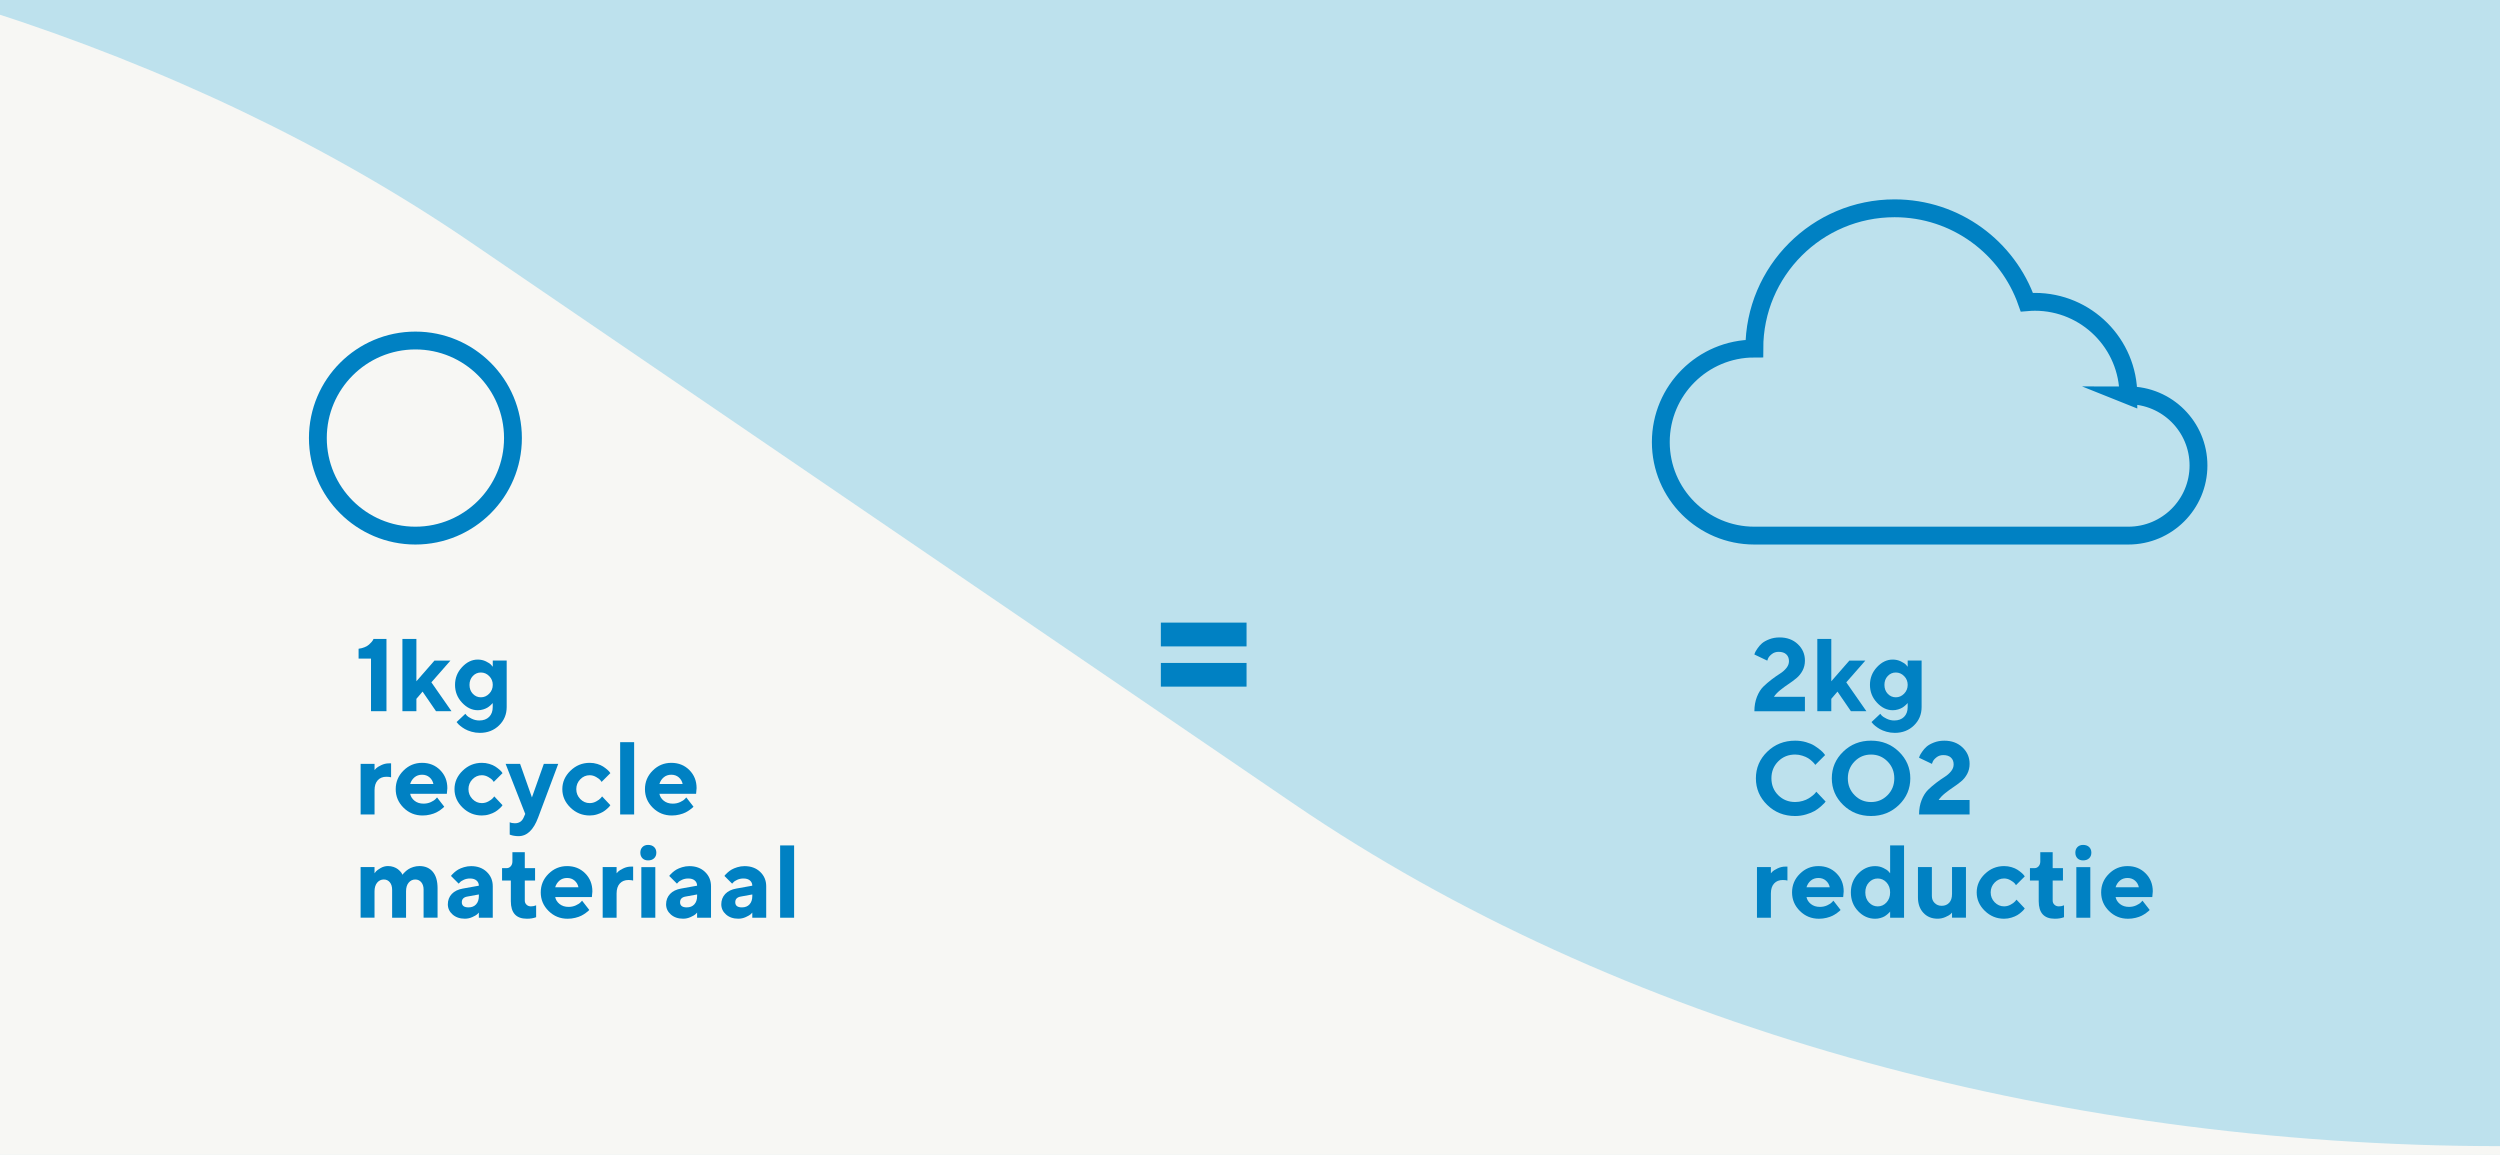 <?xml version="1.0" encoding="UTF-8"?>
<svg xmlns="http://www.w3.org/2000/svg" xmlns:xlink="http://www.w3.org/1999/xlink" id="Laag_1" viewBox="0 0 1223 565">
  <defs>
    <style>.cls-1,.cls-2{fill:none;}.cls-3{fill:url(#tube_4-2);}.cls-3,.cls-2,.cls-4{stroke:#0081c3;stroke-miterlimit:10;}.cls-3,.cls-4{stroke-width:8.73px;}.cls-5{fill:#f7f7f4;}.cls-6{fill:#0081c3;}.cls-7{fill:#bde1ed;}.cls-2{stroke-width:8.53px;}.cls-4{fill:url(#tube_4);}</style>
    <pattern id="tube_4" x="0" y="0" width="195.12" height="115.08" patternTransform="translate(-10897.32 -695.01) scale(.14 -.14)" patternUnits="userSpaceOnUse" viewBox="0 0 195.12 115.08">
      <g>
        <rect class="cls-1" width="195.12" height="115.08"></rect>
        <g>
          <rect class="cls-1" width="195.12" height="115.08"></rect>
          <circle class="cls-2" cx="195.12" cy="0" r="56.77"></circle>
          <circle class="cls-2" cx="97.56" cy="-57.54" r="56.77"></circle>
          <circle class="cls-2" cy="0" r="56.77"></circle>
          <circle class="cls-2" cx="195.12" cy="115.08" r="56.77"></circle>
          <circle class="cls-2" cx="97.56" cy="57.54" r="56.77"></circle>
          <circle class="cls-2" cy="115.08" r="56.77"></circle>
          <circle class="cls-2" cx="97.56" cy="172.62" r="56.77"></circle>
        </g>
      </g>
    </pattern>
    <pattern id="tube_4-2" x="0" y="0" width="195.12" height="115.08" patternTransform="translate(-10665.88 -1027.02) scale(.14 -.14)" patternUnits="userSpaceOnUse" viewBox="0 0 195.12 115.08">
      <g>
        <rect class="cls-1" width="195.12" height="115.08"></rect>
        <g>
          <rect class="cls-1" width="195.12" height="115.08"></rect>
          <circle class="cls-2" cx="195.12" cy="0" r="56.77"></circle>
          <circle class="cls-2" cx="97.56" cy="-57.54" r="56.77"></circle>
          <circle class="cls-2" cy="0" r="56.77"></circle>
          <circle class="cls-2" cx="195.12" cy="115.08" r="56.77"></circle>
          <circle class="cls-2" cx="97.56" cy="57.54" r="56.77"></circle>
          <circle class="cls-2" cy="115.08" r="56.77"></circle>
          <circle class="cls-2" cx="97.56" cy="172.62" r="56.77"></circle>
        </g>
      </g>
    </pattern>
  </defs>
  <rect class="cls-7" x="-6.25" y="-110.62" width="1230" height="691.88"></rect>
  <path class="cls-5" d="M633.09,393.36l-201.53-137.5L230.03,118.36C160.79,71.12,80.69,33.01-6.25,5.16V581.25H1223.75v-20.55c-221.98,0-433.61-60.19-590.65-167.34h0Z"></path>
  <path class="cls-4" d="M1041.2,193.4c0-25.26-20.48-45.75-45.75-45.75-1.32,0-2.62,.08-3.91,.19-9.37-26.74-34.76-45.94-64.7-45.94-37.9,0-68.62,30.72-68.62,68.62-25.26,0-45.75,20.48-45.75,45.75s20.48,45.75,45.75,45.75h182.97c18.95,0,34.31-15.36,34.31-34.31s-15.36-34.31-34.31-34.31h0Z"></path>
  <g>
    <g>
      <g>
        <path class="cls-6" d="M858.25,347.93c0-2.6,.42-4.95,1.25-7.05,.83-2.1,1.89-3.77,3.13-4.99,1.25-1.22,2.61-2.39,4.07-3.5,1.46-1.11,2.81-2.05,4.06-2.84,1.25-.78,2.28-1.69,3.13-2.74s1.27-2.16,1.27-3.37c0-1.41-.44-2.53-1.32-3.34-.88-.82-2.12-1.22-3.74-1.22-1.28,0-2.39,.36-3.32,1.09s-1.54,1.44-1.84,2.15l-.4,1.06-6.31-3.01c.07-.23,.18-.53,.32-.91s.54-1.05,1.19-2.01c.65-.96,1.38-1.8,2.22-2.53s2.03-1.39,3.56-1.99,3.22-.9,5.07-.9c3.6,0,6.57,1.09,8.89,3.28,2.32,2.19,3.49,4.87,3.49,8.06,0,1.79-.39,3.42-1.16,4.88-.77,1.46-1.78,2.71-3.03,3.74-1.25,1.03-2.53,1.97-3.84,2.84-1.31,.87-2.64,1.84-4.01,2.94s-2.4,2.19-3.11,3.29h15.14v7.08h-24.73v-.02Z"></path>
        <path class="cls-6" d="M895.87,341.86v6.07h-6.84v-35.37h6.84v20.72l8.83-10.11h7.82l-9.32,10.63,9.84,14.13h-7.57l-6.58-9.6-3.01,3.53h-.02Z"></path>
        <path class="cls-6" d="M933.24,343.88c-.07,.1-.17,.23-.31,.38s-.44,.44-.88,.84c-.45,.4-.93,.77-1.46,1.09s-1.2,.61-2.05,.87-1.72,.38-2.63,.38c-2.83,0-5.39-1.23-7.69-3.69-2.3-2.46-3.44-5.35-3.44-8.7s1.14-6.24,3.44-8.7c2.3-2.46,4.86-3.69,7.69-3.69,1.41,0,2.74,.29,3.97,.88,1.24,.59,2.1,1.17,2.59,1.73l.77,.91v-3.03h6.81v22.74c0,3.57-1.25,6.57-3.74,8.99-2.49,2.42-5.62,3.64-9.39,3.64-1.41,0-2.77-.19-4.07-.56s-2.37-.81-3.23-1.3c-.86-.5-1.6-1.02-2.25-1.54-.65-.52-1.09-.97-1.36-1.33l-.47-.56,4.29-4.04c.17,.23,.41,.53,.75,.91s1.09,.87,2.28,1.46,2.45,.9,3.8,.9c2.02,0,3.62-.59,4.8-1.76s1.77-2.78,1.77-4.8v-2.02h0Zm-9.76-4.49c1.08,1.15,2.39,1.73,3.95,1.73s2.91-.59,4.07-1.78c1.15-1.19,1.74-2.62,1.74-4.3s-.58-3.11-1.74-4.29-2.52-1.76-4.07-1.76-2.87,.57-3.95,1.72c-1.08,1.14-1.62,2.59-1.62,4.34s.54,3.2,1.62,4.35h0Z"></path>
        <path class="cls-6" d="M883.51,363.06c1.68,.49,3.06,1.07,4.13,1.76,1.08,.69,2.03,1.38,2.86,2.07s1.43,1.27,1.78,1.75l.56,.74-4.81,4.81c-.1-.13-.24-.32-.4-.56s-.56-.65-1.16-1.22c-.61-.57-1.25-1.08-1.96-1.52-.71-.44-1.63-.84-2.79-1.21-1.15-.37-2.32-.56-3.53-.56-3.31,0-6.07,1.11-8.28,3.33-2.21,2.22-3.33,4.98-3.33,8.28s1.11,6.07,3.33,8.28c2.22,2.21,4.98,3.33,8.28,3.33,1.28,0,2.51-.18,3.69-.53,1.18-.35,2.15-.77,2.92-1.25s1.46-.98,2.05-1.46,1.02-.92,1.28-1.28l.4-.52,4.56,4.81c-.13,.19-.34,.45-.61,.77-.27,.32-.88,.88-1.8,1.7-.93,.82-1.93,1.53-2.98,2.15-1.05,.61-2.45,1.18-4.17,1.69-1.72,.51-3.49,.77-5.34,.77-5.4,0-9.94-1.8-13.65-5.41-3.71-3.61-5.56-7.96-5.56-13.03s1.85-9.42,5.56-13.02c3.71-3.6,8.26-5.4,13.65-5.4,1.86,0,3.63,.24,5.3,.72h0Z"></path>
        <path class="cls-6" d="M901.68,367.73c3.7-3.6,8.25-5.4,13.64-5.4s9.93,1.8,13.64,5.4c3.7,3.6,5.56,7.94,5.56,13.02s-1.85,9.43-5.56,13.03c-3.71,3.6-8.25,5.41-13.64,5.41s-9.93-1.8-13.64-5.41c-3.7-3.61-5.56-7.96-5.56-13.03s1.85-9.42,5.56-13.02h0Zm5.59,21.28c2.21,2.24,4.88,3.35,8.05,3.35s5.85-1.12,8.06-3.35c2.21-2.23,3.31-4.98,3.31-8.25s-1.1-6.02-3.31-8.26c-2.21-2.24-4.89-3.37-8.06-3.37s-5.85,1.12-8.05,3.37c-2.2,2.25-3.31,5-3.31,8.26s1.1,6.01,3.31,8.25Z"></path>
        <path class="cls-6" d="M938.81,398.44c0-2.6,.42-4.95,1.25-7.05,.83-2.1,1.89-3.77,3.13-4.99s2.61-2.39,4.07-3.5c1.46-1.11,2.81-2.05,4.06-2.84,1.25-.78,2.28-1.69,3.13-2.74,.85-1.04,1.27-2.16,1.27-3.37,0-1.41-.44-2.53-1.32-3.34s-2.12-1.22-3.74-1.22c-1.28,0-2.39,.36-3.32,1.09s-1.54,1.44-1.84,2.15l-.4,1.06-6.31-3.01c.07-.23,.18-.53,.32-.91s.54-1.05,1.19-2.01c.65-.96,1.38-1.8,2.22-2.53s2.03-1.39,3.56-1.99c1.53-.6,3.22-.9,5.07-.9,3.6,0,6.57,1.09,8.89,3.28,2.32,2.19,3.49,4.87,3.49,8.06,0,1.79-.39,3.42-1.16,4.88s-1.78,2.71-3.03,3.74c-1.25,1.03-2.53,1.97-3.84,2.84s-2.64,1.84-4.01,2.94-2.4,2.19-3.11,3.29h15.14v7.08h-24.73v-.02Z"></path>
        <path class="cls-6" d="M874.41,430.77c-.51-.17-1.26-.25-2.27-.27-1.79,0-3.21,.56-4.25,1.7s-1.57,2.76-1.57,4.88v11.86h-6.81v-24.76h6.81v3.03c.19-.23,.48-.53,.84-.9s1.15-.86,2.38-1.46c1.23-.61,2.51-.91,3.86-.91h1.01v6.84h0Z"></path>
        <path class="cls-6" d="M883.74,438.83c.26,1.35,.98,2.48,2.15,3.42,1.17,.93,2.63,1.4,4.41,1.4,1.28,0,2.47-.25,3.56-.75,1.09-.5,1.86-1.01,2.31-1.52l.72-.77,3.53,4.54-.45,.45c-.2,.2-.65,.56-1.32,1.05-.67,.5-1.39,.93-2.15,1.32-.76,.39-1.74,.72-2.95,1.03s-2.45,.45-3.74,.45c-3.64,0-6.73-1.26-9.29-3.79-2.56-2.53-3.85-5.56-3.85-9.09s1.26-6.57,3.8-9.09c2.53-2.53,5.56-3.79,9.1-3.79s6.48,1.18,8.83,3.54,3.53,5.3,3.53,8.84l-.24,2.76h-17.93Zm2.13-8.06c-1.01,.84-1.72,1.93-2.13,3.28h11.37c-.26-1.31-.89-2.4-1.89-3.26-.99-.86-2.21-1.28-3.66-1.28s-2.68,.42-3.69,1.25h0Z"></path>
        <path class="cls-6" d="M921.28,424.58c1.23,.59,2.1,1.17,2.6,1.73l.77,.91v-13.64h6.81v35.37h-6.81v-3.03c-.07,.1-.17,.23-.31,.38s-.44,.44-.88,.84c-.45,.4-.94,.77-1.46,1.09-.52,.32-1.21,.61-2.05,.85-.83,.24-1.71,.37-2.62,.37-3.21,0-5.99-1.25-8.35-3.74-2.36-2.49-3.54-5.54-3.54-9.13s1.18-6.65,3.54-9.13c2.36-2.48,5.14-3.74,8.35-3.74,1.41,0,2.74,.29,3.96,.88h0Zm1.59,16.9c1.19-1.28,1.78-2.92,1.78-4.91s-.59-3.62-1.78-4.9c-1.19-1.28-2.62-1.91-4.29-1.91s-3.11,.64-4.29,1.91c-1.19,1.27-1.78,2.9-1.78,4.9s.59,3.63,1.78,4.91,2.62,1.93,4.29,1.93,3.11-.64,4.29-1.93Z"></path>
        <path class="cls-6" d="M954.94,446.43c-.19,.23-.48,.51-.84,.85s-1.15,.78-2.38,1.33-2.51,.82-3.86,.82c-2.83,0-5.14-.95-6.92-2.85s-2.68-4.43-2.68-7.59v-14.82h6.81v14.16c0,1.38,.45,2.53,1.36,3.43s2.06,1.36,3.44,1.36c1.55,0,2.77-.51,3.69-1.51,.92-1,1.37-2.43,1.37-4.29v-13.15h6.81v24.76h-6.81v-2.5Z"></path>
        <path class="cls-6" d="M970.99,427.55c2.64-2.58,5.79-3.86,9.42-3.86,1.28,0,2.5,.18,3.66,.53,1.16,.35,2.11,.77,2.85,1.25s1.4,.98,1.97,1.46c.57,.49,.99,.92,1.25,1.28l.37,.52-4.29,4.29c-.13-.23-.35-.53-.66-.91s-.96-.87-1.97-1.46c-1.01-.6-2.07-.9-3.19-.9-1.79,0-3.33,.67-4.62,2s-1.94,2.94-1.94,4.82,.65,3.49,1.94,4.82c1.3,1.33,2.84,2,4.61,2,1.12,0,2.18-.27,3.19-.82,1.01-.55,1.75-1.09,2.21-1.62l.67-.84,4.04,4.29c-.1,.13-.24,.32-.4,.56s-.57,.64-1.2,1.21c-.62,.57-1.3,1.07-2.02,1.51s-1.67,.84-2.83,1.21c-1.16,.37-2.38,.56-3.66,.56-3.64,0-6.78-1.29-9.42-3.86-2.64-2.57-3.97-5.58-3.97-9.02s1.32-6.44,3.97-9.02l.02-.02Z"></path>
        <path class="cls-6" d="M998.1,416.88h6.07v7.82h5.03v6.07h-5.03v9.84c0,.77,.29,1.43,.85,1.97,.56,.54,1.29,.82,2.16,.82,.45,0,.88-.04,1.3-.13s.74-.19,.95-.29l.29-.1v5.82c-1.35,.51-2.87,.76-4.56,.74-5.21,0-7.82-2.86-7.82-8.59v-10.09h-4.29v-6.07h2.27c.77,0,1.43-.3,1.97-.91,.54-.61,.82-1.4,.82-2.37v-4.54h0Z"></path>
        <path class="cls-6" d="M1021.99,419.87c-.72,.69-1.71,1.04-2.96,1.04-1.15,0-2.07-.35-2.75-1.04-.68-.69-1.02-1.61-1.02-2.75s.35-2.06,1.04-2.75,1.6-1.04,2.74-1.04c1.25,0,2.24,.35,2.96,1.04,.72,.69,1.09,1.61,1.09,2.75s-.36,2.06-1.09,2.75Zm.59,29.08h-6.84v-24.76h6.84v24.76Z"></path>
        <path class="cls-6" d="M1034.95,438.83c.26,1.35,.98,2.48,2.15,3.42,1.17,.93,2.63,1.4,4.41,1.4,1.28,0,2.47-.25,3.56-.75,1.09-.5,1.86-1.01,2.31-1.52l.72-.77,3.53,4.54-.45,.45c-.2,.2-.65,.56-1.32,1.05-.67,.5-1.39,.93-2.15,1.32s-1.74,.72-2.95,1.03-2.45,.45-3.74,.45c-3.64,0-6.73-1.26-9.29-3.79-2.56-2.53-3.85-5.56-3.85-9.09s1.26-6.57,3.8-9.09c2.53-2.53,5.56-3.79,9.1-3.79s6.48,1.18,8.83,3.54,3.53,5.3,3.53,8.84l-.24,2.76h-17.93Zm2.13-8.06c-1.01,.84-1.72,1.93-2.13,3.28h11.37c-.26-1.31-.89-2.4-1.89-3.26s-2.21-1.28-3.66-1.28-2.68,.42-3.69,1.25h0Z"></path>
      </g>
      <path class="cls-6" d="M609.81,316.22h-41.92v-11.64h41.92v11.64Zm0,19.68h-41.92v-11.59h41.92v11.59Z"></path>
    </g>
    <g>
      <path class="cls-6" d="M189.06,312.56v35.37h-7.57v-25.75h-6.07v-4.81c1.09-.13,2.08-.39,2.98-.77,.9-.39,1.61-.8,2.1-1.25s.93-.88,1.28-1.3c.35-.42,.61-.77,.75-1.07l.19-.42h6.33Z"></path>
      <path class="cls-6" d="M203.7,341.86v6.07h-6.84v-35.37h6.84v20.72l8.83-10.11h7.82l-9.32,10.63,9.84,14.13h-7.57l-6.58-9.6-3.01,3.53h-.02Z"></path>
      <path class="cls-6" d="M241.06,343.88c-.07,.1-.17,.23-.31,.38s-.44,.44-.88,.84-.93,.77-1.46,1.09-1.2,.61-2.05,.87-1.73,.38-2.63,.38c-2.83,0-5.39-1.23-7.69-3.69s-3.44-5.35-3.44-8.7,1.14-6.24,3.44-8.7c2.3-2.46,4.86-3.69,7.69-3.69,1.41,0,2.74,.29,3.97,.88,1.24,.59,2.1,1.17,2.59,1.73l.77,.91v-3.03h6.81v22.74c0,3.57-1.25,6.57-3.74,8.99s-5.62,3.64-9.39,3.64c-1.41,0-2.77-.19-4.07-.56s-2.37-.81-3.23-1.3-1.6-1.02-2.25-1.54-1.09-.97-1.36-1.33l-.47-.56,4.29-4.04c.17,.23,.41,.53,.75,.91s1.09,.87,2.28,1.46,2.45,.9,3.8,.9c2.02,0,3.62-.59,4.8-1.76s1.76-2.78,1.76-4.8v-2.02h0Zm-9.76-4.49c1.08,1.15,2.39,1.73,3.95,1.73s2.91-.59,4.07-1.78c1.15-1.19,1.74-2.62,1.74-4.3s-.58-3.11-1.74-4.29c-1.16-1.18-2.52-1.76-4.07-1.76s-2.87,.57-3.95,1.72c-1.08,1.14-1.62,2.59-1.62,4.34s.54,3.2,1.62,4.35h0Z"></path>
      <path class="cls-6" d="M191.32,380.26c-.51-.17-1.26-.25-2.27-.27-1.79,0-3.21,.56-4.25,1.7s-1.57,2.76-1.57,4.88v11.86h-6.81v-24.76h6.81v3.03c.19-.23,.48-.53,.84-.9s1.15-.86,2.38-1.46c1.23-.61,2.51-.91,3.86-.91h1.01v6.84h0Z"></path>
      <path class="cls-6" d="M200.65,388.32c.26,1.35,.98,2.48,2.15,3.42,1.17,.93,2.63,1.4,4.41,1.4,1.28,0,2.47-.25,3.56-.75,1.09-.5,1.86-1.01,2.31-1.52l.72-.77,3.53,4.54-.45,.45c-.2,.2-.65,.56-1.32,1.05-.67,.5-1.39,.93-2.15,1.32-.76,.39-1.74,.72-2.95,1.03s-2.46,.45-3.74,.45c-3.64,0-6.73-1.26-9.29-3.79-2.56-2.53-3.85-5.56-3.85-9.09s1.26-6.57,3.8-9.09c2.53-2.53,5.56-3.79,9.1-3.79s6.48,1.18,8.83,3.54c2.35,2.36,3.53,5.3,3.53,8.84l-.24,2.76h-17.93Zm2.13-8.06c-1.01,.84-1.73,1.93-2.13,3.28h11.37c-.26-1.31-.89-2.4-1.89-3.26-.99-.86-2.21-1.28-3.66-1.28s-2.68,.42-3.69,1.25h0Z"></path>
      <path class="cls-6" d="M226.32,377.04c2.64-2.58,5.79-3.86,9.42-3.86,1.28,0,2.5,.18,3.66,.53,1.16,.35,2.1,.77,2.85,1.25,.74,.48,1.4,.98,1.97,1.46s.99,.92,1.25,1.28l.37,.52-4.29,4.29c-.13-.23-.35-.53-.66-.91s-.96-.87-1.97-1.46-2.08-.9-3.19-.9c-1.79,0-3.33,.67-4.62,2-1.29,1.33-1.94,2.94-1.94,4.82s.65,3.49,1.94,4.82,2.84,2,4.61,2c1.12,0,2.18-.27,3.19-.82,1.01-.55,1.75-1.09,2.21-1.62l.67-.84,4.04,4.29c-.1,.13-.24,.32-.4,.56s-.57,.64-1.2,1.21c-.62,.57-1.3,1.07-2.02,1.51s-1.67,.84-2.82,1.21-2.38,.56-3.66,.56c-3.64,0-6.78-1.29-9.42-3.86-2.64-2.57-3.97-5.58-3.97-9.02s1.32-6.44,3.97-9.02v-.02Z"></path>
      <path class="cls-6" d="M256.95,398.19l-9.6-24.51h7.08l5.79,16.42,5.82-16.42h7.05l-9.84,26.27c-2.26,6.07-5.45,9.1-9.6,9.1-.74,0-1.47-.07-2.2-.19-.72-.13-1.25-.26-1.6-.4l-.5-.18v-6.04c.67,.33,1.52,.5,2.52,.5,2.05,0,3.49-.93,4.29-2.79l.77-1.75h0Z"></path>
      <path class="cls-6" d="M279.07,377.04c2.64-2.58,5.79-3.86,9.42-3.86,1.28,0,2.5,.18,3.66,.53,1.16,.35,2.1,.77,2.85,1.25,.74,.48,1.4,.98,1.97,1.46,.57,.49,.99,.92,1.25,1.28l.37,.52-4.29,4.29c-.13-.23-.35-.53-.66-.91s-.96-.87-1.97-1.46-2.08-.9-3.19-.9c-1.79,0-3.33,.67-4.62,2-1.29,1.33-1.94,2.94-1.94,4.82s.65,3.49,1.94,4.82c1.3,1.33,2.84,2,4.61,2,1.12,0,2.18-.27,3.19-.82,1.01-.55,1.75-1.09,2.21-1.62l.67-.84,4.04,4.29c-.1,.13-.24,.32-.4,.56s-.57,.64-1.2,1.21c-.62,.57-1.3,1.07-2.02,1.51s-1.67,.84-2.82,1.21-2.38,.56-3.66,.56c-3.64,0-6.78-1.29-9.42-3.86-2.64-2.57-3.97-5.58-3.97-9.02s1.32-6.44,3.97-9.02v-.02Z"></path>
      <path class="cls-6" d="M310.22,398.44h-6.84v-35.37h6.84v35.37Z"></path>
      <path class="cls-6" d="M322.58,388.32c.26,1.35,.98,2.48,2.15,3.42,1.17,.93,2.63,1.4,4.41,1.4,1.28,0,2.47-.25,3.56-.75,1.09-.5,1.86-1.01,2.31-1.52l.72-.77,3.53,4.54-.45,.45c-.2,.2-.65,.56-1.32,1.05-.67,.5-1.39,.93-2.15,1.32-.76,.39-1.74,.72-2.95,1.03s-2.46,.45-3.74,.45c-3.64,0-6.73-1.26-9.29-3.79-2.56-2.53-3.85-5.56-3.85-9.09s1.26-6.57,3.8-9.09c2.53-2.53,5.56-3.79,9.1-3.79s6.48,1.18,8.83,3.54c2.35,2.36,3.53,5.3,3.53,8.84l-.24,2.76h-17.93Zm2.13-8.06c-1.01,.84-1.73,1.93-2.13,3.28h11.37c-.26-1.31-.89-2.4-1.89-3.26s-2.21-1.28-3.66-1.28-2.68,.42-3.69,1.25h0Z"></path>
      <path class="cls-6" d="M207.23,435.31c0-1.58-.38-2.81-1.14-3.71s-1.73-1.35-2.91-1.35c-1.31,0-2.4,.51-3.26,1.54-.86,1.03-1.28,2.46-1.28,4.28v12.87h-6.81v-13.64c0-1.58-.38-2.81-1.14-3.71s-1.73-1.35-2.9-1.35c-1.31,0-2.41,.51-3.27,1.54s-1.3,2.46-1.3,4.28v12.87h-6.81v-24.76h6.81v3.03c.17-.26,.42-.59,.77-.98,.35-.39,1.08-.91,2.21-1.57s2.33-.98,3.61-.98c.97,0,1.89,.15,2.74,.45,.85,.3,1.54,.66,2.05,1.06s.95,.82,1.32,1.23c.37,.41,.62,.78,.75,1.09l.19,.45c.07-.1,.18-.25,.34-.45s.5-.55,1.01-1.04,1.07-.92,1.67-1.3c.6-.39,1.37-.73,2.33-1.04,.96-.3,1.96-.45,3-.45,2.73,0,4.89,.92,6.47,2.75s2.38,4.54,2.38,8.1v14.4h-6.84v-13.62Z"></path>
      <path class="cls-6" d="M234.26,446.43c-.19,.23-.47,.51-.83,.85s-1.12,.78-2.31,1.33c-1.19,.55-2.42,.82-3.7,.82-2.47,0-4.47-.69-6.02-2.06-1.55-1.37-2.32-3.04-2.32-4.99s.65-3.7,1.94-5.06c1.3-1.36,3.09-2.23,5.38-2.63l7.85-1.41c0-1.04-.38-1.89-1.14-2.54s-1.81-.98-3.16-.98c-1.12,0-2.14,.21-3.06,.63s-1.57,.85-1.94,1.3l-.56,.59-3.77-3.77c.1-.13,.24-.31,.4-.53s.56-.61,1.16-1.14c.61-.54,1.25-1.03,1.96-1.44s1.63-.81,2.79-1.16c1.15-.35,2.32-.53,3.53-.53,3.12,0,5.67,.93,7.64,2.8,1.97,1.87,2.96,4.21,2.96,7.04v15.41h-6.81v-2.52h-.02Zm-1.37-4.01c.91-.98,1.37-2.34,1.37-4.08v-.77l-5.55,1.01c-1.86,.29-2.79,1.23-2.79,2.79,0,1.68,1.09,2.52,3.28,2.52,1.55,0,2.78-.49,3.69-1.46h0Z"></path>
      <path class="cls-6" d="M250.66,416.88h6.07v7.82h5.03v6.07h-5.03v9.84c0,.77,.29,1.43,.85,1.97s1.29,.82,2.16,.82c.45,0,.88-.04,1.3-.13s.73-.19,.95-.29l.29-.1v5.82c-1.35,.51-2.87,.76-4.56,.74-5.21,0-7.82-2.86-7.82-8.59v-10.09h-4.29v-6.07h2.27c.77,0,1.43-.3,1.97-.91,.54-.61,.82-1.4,.82-2.37v-4.54h0Z"></path>
      <path class="cls-6" d="M271.6,438.83c.26,1.35,.98,2.48,2.15,3.42,1.17,.93,2.63,1.4,4.41,1.4,1.28,0,2.47-.25,3.56-.75,1.09-.5,1.86-1.01,2.31-1.52l.72-.77,3.53,4.54-.45,.45c-.2,.2-.65,.56-1.32,1.05-.67,.5-1.39,.93-2.15,1.32-.76,.39-1.74,.72-2.95,1.03s-2.46,.45-3.74,.45c-3.64,0-6.73-1.26-9.29-3.79-2.56-2.53-3.85-5.56-3.85-9.09s1.26-6.57,3.8-9.09,5.56-3.79,9.1-3.79,6.48,1.18,8.83,3.54c2.35,2.36,3.53,5.3,3.53,8.84l-.24,2.76h-17.93Zm2.13-8.06c-1.01,.84-1.73,1.93-2.13,3.28h11.37c-.26-1.31-.89-2.4-1.89-3.26-.99-.86-2.21-1.28-3.66-1.28s-2.68,.42-3.69,1.25h0Z"></path>
      <path class="cls-6" d="M309.73,430.77c-.51-.17-1.26-.25-2.27-.27-1.79,0-3.21,.56-4.25,1.7s-1.57,2.76-1.57,4.88v11.86h-6.81v-24.76h6.81v3.03c.19-.23,.48-.53,.84-.9s1.15-.86,2.38-1.46c1.23-.61,2.51-.91,3.86-.91h1.01v6.84h0Z"></path>
      <path class="cls-6" d="M319.99,419.87c-.72,.69-1.71,1.04-2.96,1.04-1.15,0-2.07-.35-2.75-1.04s-1.03-1.61-1.03-2.75,.35-2.06,1.04-2.75c.69-.69,1.6-1.04,2.74-1.04,1.25,0,2.24,.35,2.96,1.04,.72,.69,1.09,1.61,1.09,2.75s-.36,2.06-1.09,2.75h0Zm.59,29.08h-6.84v-24.76h6.84v24.76Z"></path>
      <path class="cls-6" d="M341.03,446.43c-.19,.23-.47,.51-.83,.85s-1.12,.78-2.31,1.33c-1.19,.55-2.42,.82-3.7,.82-2.47,0-4.47-.69-6.02-2.06-1.55-1.37-2.32-3.04-2.32-4.99s.65-3.7,1.94-5.06c1.3-1.36,3.09-2.23,5.38-2.63l7.85-1.41c0-1.04-.38-1.89-1.14-2.54-.76-.66-1.81-.98-3.16-.98-1.12,0-2.14,.21-3.06,.63s-1.57,.85-1.94,1.3l-.56,.59-3.77-3.77c.1-.13,.24-.31,.4-.53s.56-.61,1.16-1.14c.61-.54,1.25-1.03,1.96-1.44s1.63-.81,2.79-1.16c1.15-.35,2.32-.53,3.53-.53,3.12,0,5.67,.93,7.64,2.8s2.96,4.21,2.96,7.04v15.41h-6.81v-2.52h-.02Zm-1.37-4.01c.91-.98,1.37-2.34,1.37-4.08v-.77l-5.55,1.01c-1.86,.29-2.79,1.23-2.79,2.79,0,1.68,1.09,2.52,3.28,2.52,1.55,0,2.78-.49,3.69-1.46h0Z"></path>
      <path class="cls-6" d="M368.03,446.43c-.19,.23-.47,.51-.83,.85s-1.12,.78-2.31,1.33-2.42,.82-3.7,.82c-2.47,0-4.47-.69-6.02-2.06-1.55-1.37-2.32-3.04-2.32-4.99s.65-3.7,1.94-5.06c1.3-1.36,3.09-2.23,5.38-2.63l7.85-1.41c0-1.04-.38-1.89-1.14-2.54s-1.81-.98-3.16-.98c-1.12,0-2.14,.21-3.06,.63s-1.57,.85-1.94,1.3l-.56,.59-3.77-3.77c.1-.13,.24-.31,.4-.53s.56-.61,1.16-1.14c.61-.54,1.25-1.03,1.96-1.44s1.63-.81,2.79-1.16c1.15-.35,2.32-.53,3.53-.53,3.12,0,5.67,.93,7.64,2.8s2.96,4.21,2.96,7.04v15.41h-6.81v-2.52h-.02Zm-1.37-4.01c.91-.98,1.37-2.34,1.37-4.08v-.77l-5.55,1.01c-1.86,.29-2.79,1.23-2.79,2.79,0,1.68,1.09,2.52,3.28,2.52,1.55,0,2.78-.49,3.69-1.46h0Z"></path>
      <path class="cls-6" d="M388.48,448.95h-6.84v-35.37h6.84v35.37Z"></path>
    </g>
  </g>
  <circle class="cls-3" cx="203.22" cy="214.3" r="47.72"></circle>
</svg>
